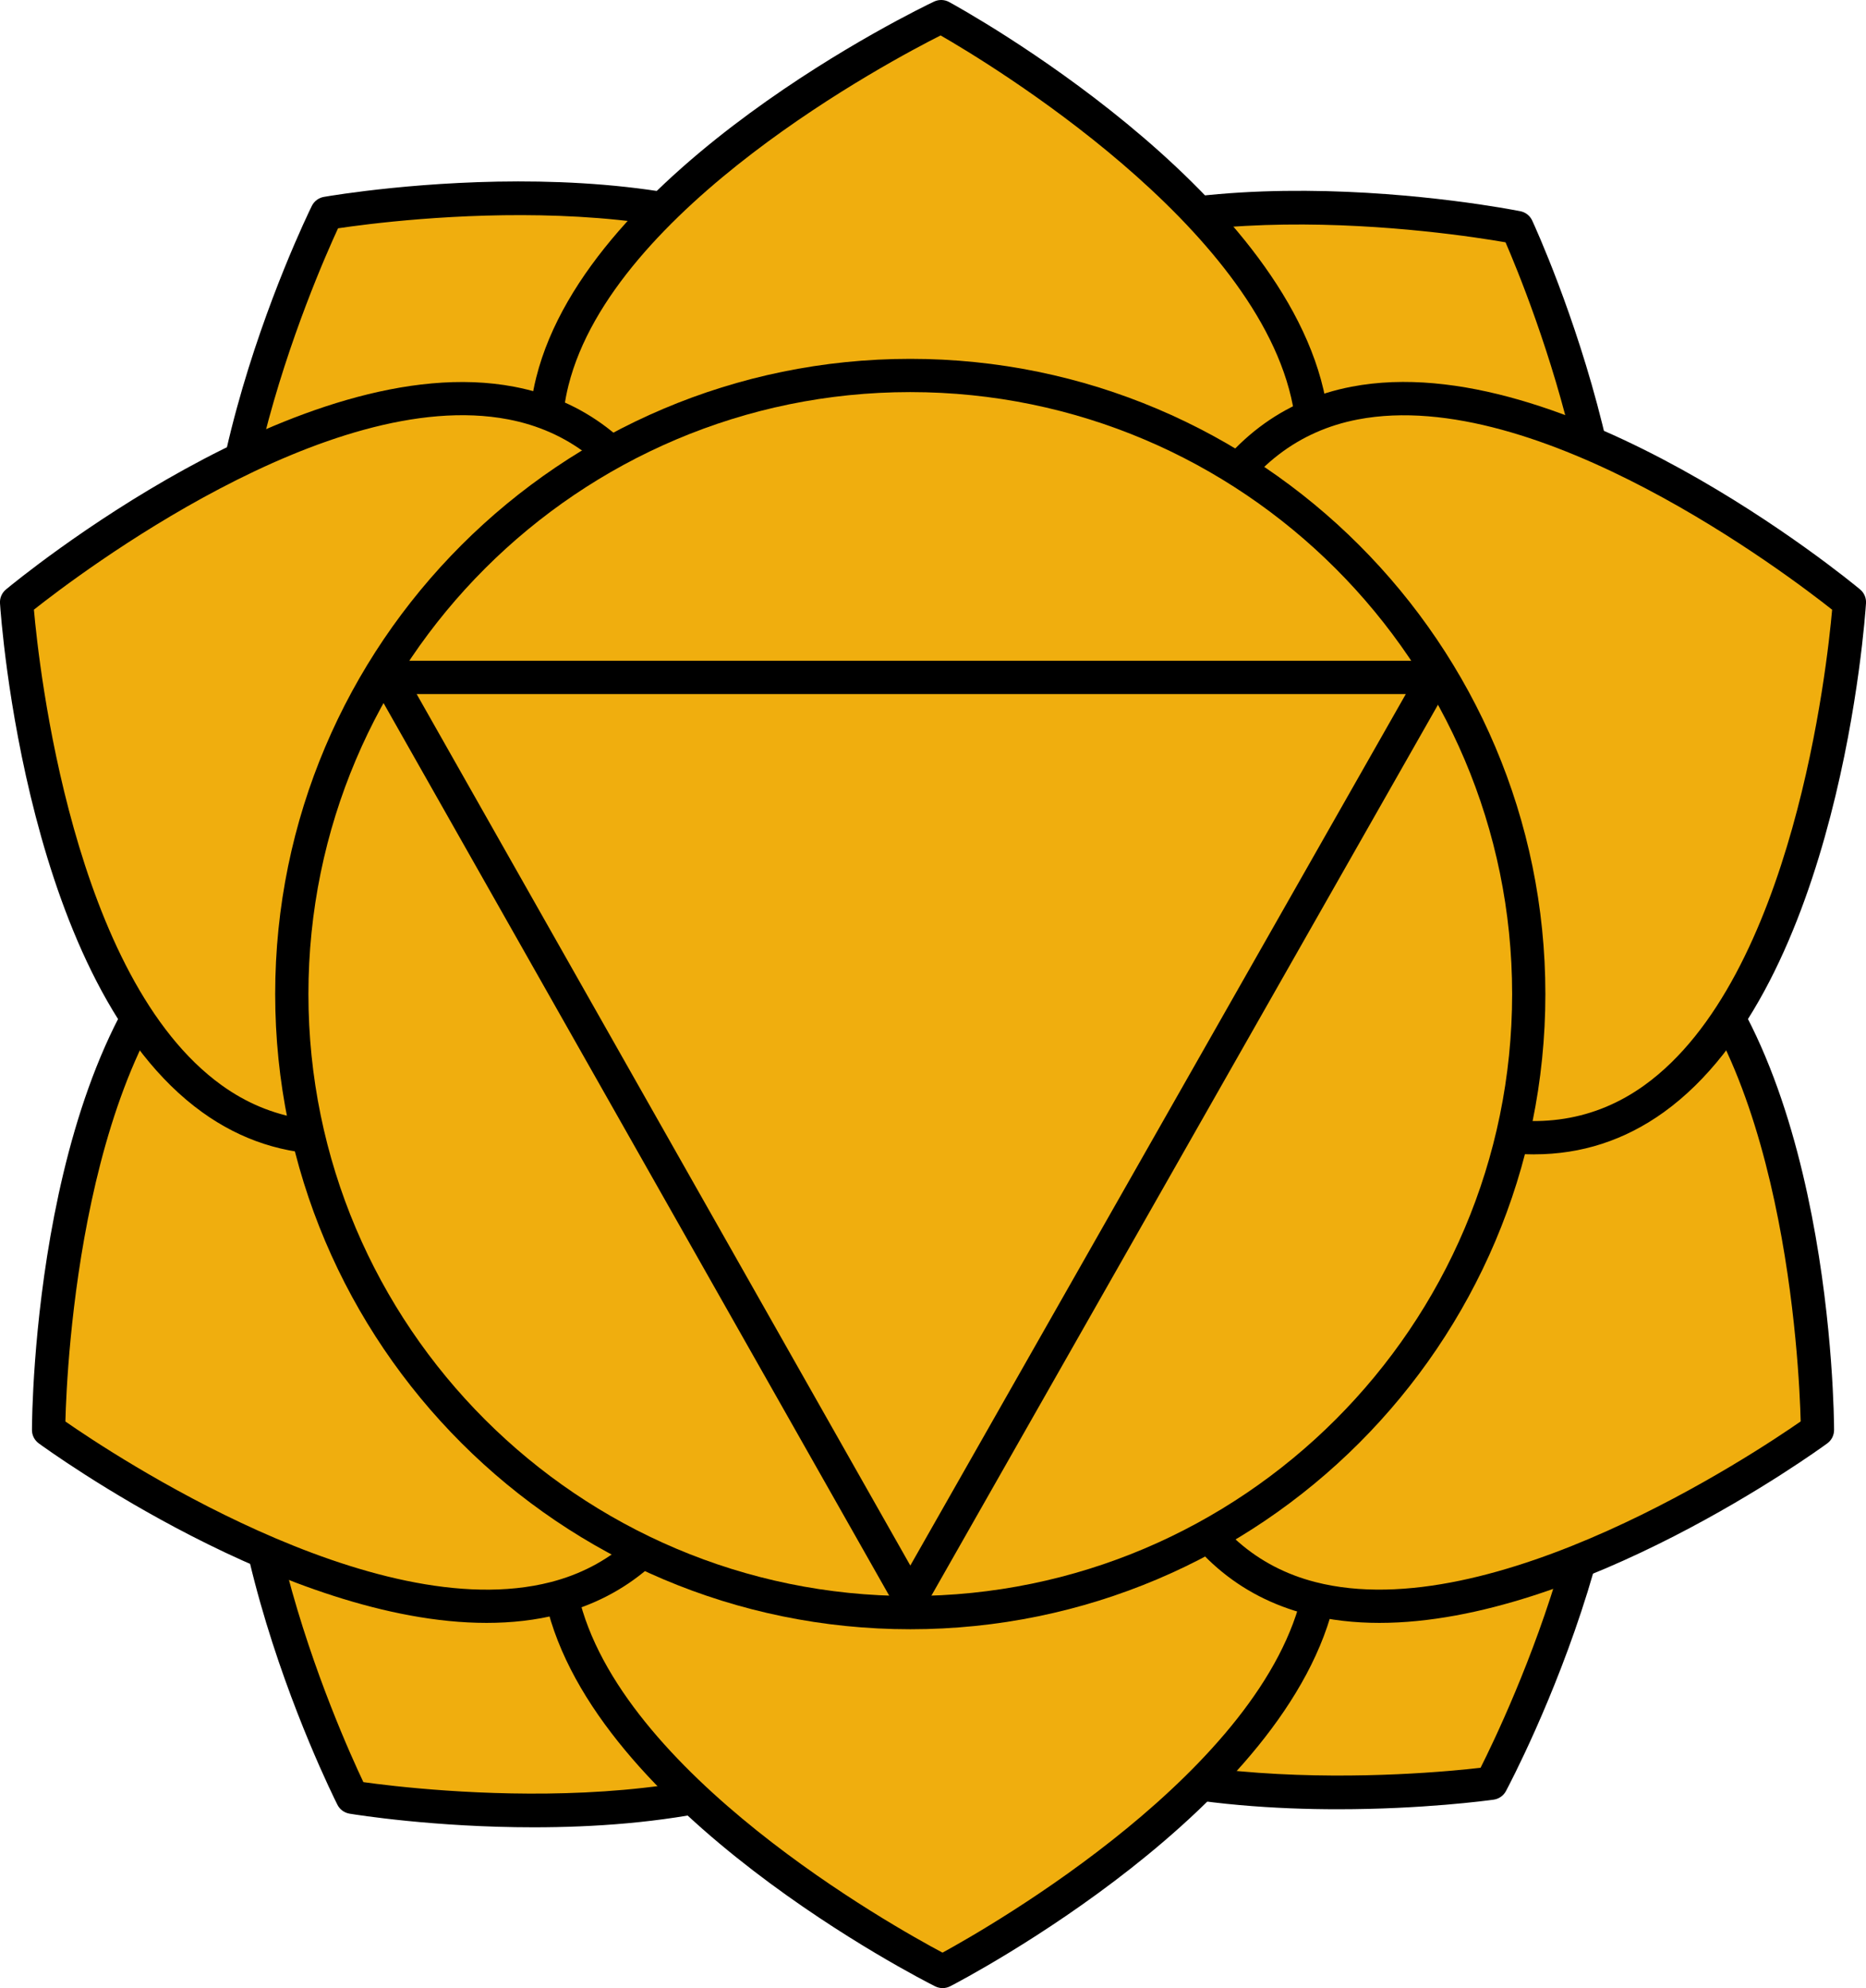 <?xml version="1.0" encoding="UTF-8"?><svg xmlns="http://www.w3.org/2000/svg" width="469.37" height="500" viewBox="0 0 469.37 500"><defs><style>.e{fill:#f0ae0e;}</style></defs><g id="a"/><g id="b"><g id="c"><g id="d"><g><g><g><g><path class="e" d="M88.61,452.01s153.37,25.17,150.57-63.56c0,0,3.25-39.46-26.32-101.59l-3.82-2.79c-68.13-9.63-104.81,5.29-104.81,5.29-85.5,23.88-15.63,162.65-15.63,162.65Z"/><path d="M134.29,459.56c-24.87,0-44.6-3.14-46.36-3.43-1.32-.22-2.46-1.05-3.06-2.25-1.76-3.5-42.9-86.28-20.91-136.06,7.18-16.25,20.28-27.16,38.93-32.43,3.56-1.39,40.33-14.84,106.73-5.46,.68,.1,1.33,.36,1.88,.77l3.81,2.79c.56,.41,1.01,.95,1.31,1.58,28.82,60.55,26.99,99.66,26.73,103.47,.56,19.37-5.93,35.13-19.29,46.85-22.37,19.61-59.81,24.17-89.78,24.17Zm-42.88-11.36c13.93,1.95,92.47,11.32,127.16-19.1,11.43-10.03,16.96-23.66,16.43-40.51,0-.16,0-.32,.01-.48,.03-.38,2.69-38.86-25.48-98.49l-2.11-1.54c-65.34-9.03-101.26,5.02-101.62,5.17-.14,.06-.3,.11-.44,.15-16.24,4.54-27.6,13.89-33.75,27.81-18.65,42.2,13.77,114.3,19.8,127Z"/></g><g><path class="e" d="M381.62,57.23s65.19,141.08-21.06,162.07c0,0-37.16,13.67-104.93,1.75l-3.71-2.93c-27.46-63.09-22.88-102.41-22.88-102.41,.19-88.77,152.57-58.48,152.57-58.48Z"/><path d="M308.9,230.14c-14.99,0-33.04-1.29-53.99-4.97-.68-.12-1.33-.41-1.87-.84l-3.71-2.93c-.54-.43-.97-.98-1.24-1.61-26.77-61.48-23.62-100.52-23.23-104.32,.1-19.38,7.11-34.92,20.86-46.18,42.1-34.48,132.87-16.93,136.71-16.17,1.31,.26,2.42,1.13,2.98,2.35,1.64,3.56,40,87.72,16.35,136.74-7.72,16-21.18,26.46-40,31.09-2.46,.87-20.6,6.83-52.87,6.83Zm-51.5-13.03c64.98,11.22,101.36-1.61,101.73-1.74,.14-.05,.3-.1,.45-.14,16.38-3.99,28.04-12.95,34.65-26.65,20.06-41.56-9.94-114.74-15.53-127.64-13.85-2.41-91.99-14.41-127.68,14.83-11.77,9.64-17.75,23.08-17.79,39.95,0,.16,0,.32-.03,.47-.04,.38-4,38.75,22.15,99.3l2.05,1.62Z"/></g></g><g><g><path class="e" d="M82.19,53.64S13.66,193.13,99.39,216.16c0,0,36.82,14.55,104.85,4.25l3.78-2.84c28.95-62.42,25.31-101.84,25.31-101.84,1.92-88.75-151.14-62.09-151.14-62.09Z"/><path d="M157.16,228.31c-36.29,0-56.48-7.18-59.07-8.16-18.7-5.08-31.91-15.86-39.25-32.04-22.48-49.57,17.86-132.79,19.59-136.31,.59-1.2,1.72-2.05,3.04-2.28,3.86-.67,95.01-16.06,136.28,19.41,13.48,11.58,20.12,27.28,19.76,46.66,.3,3.81,2.52,42.9-25.7,103.73-.29,.62-.73,1.17-1.28,1.58l-3.78,2.84c-.55,.42-1.2,.69-1.89,.79-18.12,2.74-34.06,3.76-47.71,3.76ZM85.03,57.42c-5.9,12.77-37.63,85.22-18.56,127.24,6.29,13.85,17.73,23.09,34.01,27.47,.15,.04,.3,.09,.45,.15,.35,.14,36.41,13.83,101.65,4.16l2.09-1.57c27.68-60.14,24.53-98.37,24.5-98.75-.01-.16-.02-.32-.02-.48,.36-16.86-5.3-30.44-16.84-40.36-34.98-30.08-113.39-19.94-127.29-17.86Z"/></g><g><path class="e" d="M375.12,448.48s-153.92,21.51-149.02-67.12c0,0-2.32-39.53,28.73-100.93l3.88-2.7c68.34-8,104.65,7.78,104.65,7.78,84.9,25.91,11.76,162.97,11.76,162.97Z"/><path d="M336.52,455.02c-30.96,0-72.72-4.59-96.42-26.39-13.08-12.03-19.19-27.94-18.17-47.29-.17-3.82-1.07-42.97,29.18-102.81,.31-.62,.77-1.15,1.34-1.55l3.88-2.7c.56-.39,1.22-.64,1.9-.72,66.6-7.8,103.05,6.52,106.57,8,18.52,5.71,31.36,16.93,38.15,33.35,20.8,50.29-22.3,132.07-24.14,135.53-.63,1.18-1.79,1.99-3.11,2.17-1.59,.22-17.81,2.41-39.19,2.41Zm38.61-6.55h0Zm-117.03-165.23c-29.57,58.95-27.83,97.48-27.81,97.87,0,.15,0,.31,0,.47-.93,16.83,4.27,30.59,15.46,40.89,33.96,31.24,112.7,23.74,126.67,22.12,6.32-12.55,40.45-83.86,22.81-126.49-5.82-14.06-16.95-23.68-33.08-28.6-.15-.05-.3-.1-.45-.16-.35-.15-35.93-15.05-101.46-7.58l-2.15,1.49Z"/></g></g></g><g><g><g><path class="e" d="M237.11,495.82s138.1-71.3,82.92-140.84c0,0-20.93-33.61-81.73-65.83l-4.73,.04c-60.42,32.92-80.96,66.77-80.96,66.77-54.37,70.17,84.49,139.86,84.49,139.86Z"/><path d="M237.11,500c-.64,0-1.28-.15-1.88-.44-3.5-1.76-85.91-43.65-97.96-96.72-3.93-17.33,.07-33.9,11.9-49.26,2.03-3.24,23.51-35.98,82.4-68.06,.6-.33,1.28-.5,1.97-.51l4.73-.04c.7,0,1.38,.16,1.99,.49,59.25,31.4,81.12,63.88,83.18,67.1,12,15.21,16.2,31.73,12.47,49.1-11.44,53.21-93.4,96.07-96.88,97.87-.6,.31-1.26,.47-1.92,.47Zm-2.45-206.64c-58.04,31.85-78.27,64.44-78.47,64.77-.08,.14-.17,.27-.27,.39-10.33,13.33-13.86,27.61-10.49,42.45,10.21,44.99,79.24,83.51,91.65,90.11,12.34-6.75,80.96-46.08,90.65-91.19,3.19-14.87-.5-29.11-10.98-42.32-.1-.12-.19-.25-.27-.39-.2-.32-21.03-32.79-79.21-63.85l-2.62,.02Z"/></g><g><path class="e" d="M236.74,4.18s136.49,74.33,79.79,142.63c0,0-21.67,33.14-83.16,64l-4.72-.14c-59.68-34.25-79.46-68.54-79.46-68.54C96.38,70.78,236.74,4.18,236.74,4.18Z"/><path d="M233.37,215s-.08,0-.12,0l-4.72-.14c-.69-.02-1.36-.21-1.96-.55-58.16-33.38-78.92-66.58-80.88-69.86-11.49-15.61-15.13-32.27-10.81-49.51C148.1,42.15,231.41,2.08,234.95,.4c1.21-.57,2.62-.53,3.79,.11,3.44,1.87,84.44,46.53,94.7,99.99,3.35,17.45-1.21,33.87-13.55,48.82-2.13,3.17-24.71,35.16-84.64,65.24-.58,.29-1.22,.44-1.88,.44Zm-3.55-8.47l2.61,.08c58.85-29.76,80.39-61.77,80.6-62.09,.08-.13,.18-.26,.28-.38,10.77-12.97,14.78-27.12,11.91-42.06-8.69-45.32-76.43-86.16-88.62-93.17-12.55,6.32-82.42,43.31-93.62,88.07-3.69,14.76-.48,29.11,9.55,42.67,.09,.13,.18,.26,.26,.4,.19,.33,19.91,33.48,77.02,66.48Z"/></g></g><g><g><g><path class="e" d="M12.22,359.62s125.46,91.73,163.04,11.31c0,0,20.73-33.73,22.41-102.52l-2.14-4.21c-56.43-39.36-95.89-42.63-95.89-42.63C12.57,204.26,12.22,359.62,12.22,359.62Z"/><path d="M122.39,408.15c-50.24,0-109.82-43.1-112.64-45.15-1.08-.79-1.72-2.05-1.71-3.38,0-3.92,.7-96.36,42.81-130.84,13.75-11.26,30.36-15.07,49.39-11.34,3.8,.37,42.69,4.98,97.69,43.34,.56,.39,1.02,.92,1.33,1.53l2.14,4.21c.31,.62,.47,1.3,.45,2-1.64,67.04-20.94,101.11-22.9,104.39-8.25,17.53-21.16,28.66-38.37,33.08-5.83,1.5-11.94,2.16-18.19,2.16Zm-105.95-50.66c11.54,8.03,77.38,51.88,122.08,40.4,14.73-3.78,25.82-13.45,32.96-28.72,.07-.14,.14-.28,.23-.42,.2-.32,19.95-33.46,21.76-99.38l-1.19-2.33c-54.21-37.57-92.61-41.26-92.99-41.29-.15-.01-.31-.04-.46-.07-16.54-3.29-30.9-.07-42.68,9.57-35.73,29.25-39.35,108.19-39.7,122.24Z"/></g><g><path class="e" d="M4.18,151.46s9.98,155.1,95.8,132.41c0,0,39.18-5.71,93.06-48.49l1.86-4.34c-5.94-68.55-28.73-100.93-28.73-100.93C123.68,52.17,4.18,151.46,4.18,151.46Z"/><path d="M83.46,290.32c-11.88,0-22.8-3.54-32.61-10.61C6.68,247.91,.26,155.64,0,151.73c-.09-1.33,.47-2.63,1.5-3.48,3.01-2.5,74.41-61.21,127.87-50.98,17.45,3.34,31.03,13.65,40.36,30.64,2.15,3.15,23.53,35.96,29.33,102.77,.06,.69-.05,1.37-.32,2.01l-1.86,4.35c-.27,.64-.7,1.2-1.24,1.63-52.51,41.7-91.04,48.72-94.81,49.32-5.99,1.57-11.79,2.35-17.37,2.35ZM8.53,153.33c1.23,14.01,9.76,92.65,47.22,119.6,12.34,8.89,26.87,11.21,43.17,6.9,.15-.04,.31-.07,.47-.1,.37-.06,38.47-6.12,90.24-46.98l1.03-2.4c-5.92-65.94-27.67-97.53-27.89-97.85-.09-.13-.18-.26-.25-.4-8.07-14.81-19.74-23.77-34.69-26.63-45.31-8.68-108.27,39.13-119.29,47.85Z"/></g></g><g><g><path class="e" d="M457.16,359.62s-125.46,91.73-163.04,11.31c0,0-20.73-33.73-22.41-102.52l2.14-4.21c56.43-39.36,95.89-42.63,95.89-42.63,87.06-17.32,87.42,138.05,87.42,138.05Z"/><path d="M346.99,408.15c-6.25,0-12.36-.67-18.19-2.16-17.21-4.42-30.12-15.55-38.37-33.08-1.95-3.28-21.26-37.35-22.9-104.39-.02-.69,.14-1.38,.45-2l2.14-4.21c.31-.61,.77-1.14,1.33-1.53,55-38.36,93.89-42.97,97.69-43.34,19.02-3.73,35.64,.09,49.39,11.34,42.11,34.48,42.8,126.92,42.81,130.84,0,1.34-.63,2.6-1.71,3.38-2.81,2.06-62.4,45.15-112.64,45.15Zm-71.08-138.78c1.81,65.92,21.57,99.06,21.77,99.38,.08,.13,.16,.27,.22,.41,7.14,15.27,18.23,24.94,32.96,28.72,44.69,11.48,110.53-32.37,122.08-40.4-.36-14.05-4.01-93.02-39.71-122.25-11.77-9.63-26.12-12.85-42.67-9.56-.16,.03-.31,.05-.47,.07-.38,.03-38.78,3.72-92.99,41.29l-1.19,2.33Z"/></g><g><path class="e" d="M465.19,151.46s-9.98,155.1-95.8,132.41c0,0-39.18-5.71-93.06-48.49l-1.86-4.34c5.94-68.55,28.73-100.93,28.73-100.93,42.5-77.93,161.99,21.36,161.99,21.36Z"/><path d="M385.91,290.32c-5.58,0-11.38-.78-17.37-2.35-3.77-.6-42.3-7.62-94.81-49.32-.54-.43-.97-.99-1.24-1.63l-1.86-4.35c-.27-.63-.38-1.32-.32-2.01,5.79-66.81,27.17-99.61,29.33-102.77,9.33-16.99,22.91-27.3,40.36-30.64,53.44-10.23,124.86,48.48,127.87,50.98,1.03,.85,1.59,2.15,1.5,3.48-.25,3.91-6.67,96.18-50.84,127.99-9.81,7.06-20.73,10.61-32.61,10.61Zm-106.16-57.56c51.77,40.85,89.87,46.92,90.25,46.98,.15,.02,.31,.06,.46,.1,16.3,4.31,30.82,1.99,43.17-6.9,37.45-26.96,45.98-105.59,47.22-119.6-11.02-8.72-73.98-56.53-119.29-47.85-14.94,2.86-26.61,11.82-34.69,26.63-.08,.14-.16,.27-.25,.4-.22,.31-21.99,32.16-27.89,97.85l1.03,2.4Z"/></g></g></g></g></g><g><g><circle class="e" cx="228.97" cy="250" r="155.57"/><path d="M228.97,406.37h0c-1.5,0-2.89-.81-3.63-2.12L93.99,172.43c-.73-1.29-.72-2.88,.03-4.17s2.12-2.08,3.61-2.08H360.81c1.49,0,2.87,.79,3.61,2.08,.75,1.29,.76,2.87,.02,4.17l-131.84,231.83c-.74,1.31-2.13,2.11-3.63,2.11ZM104.8,174.55l124.18,219.18,124.64-219.18H104.8Z"/></g><path d="M228.97,409.75c-88.09,0-159.75-71.66-159.75-159.75S140.89,90.25,228.97,90.25s159.75,71.66,159.75,159.75-71.66,159.75-159.75,159.75Zm0-311.14c-83.48,0-151.39,67.91-151.39,151.39s67.91,151.39,151.39,151.39,151.39-67.91,151.39-151.39S312.45,98.61,228.97,98.61Z"/></g></g></g></g></svg>
